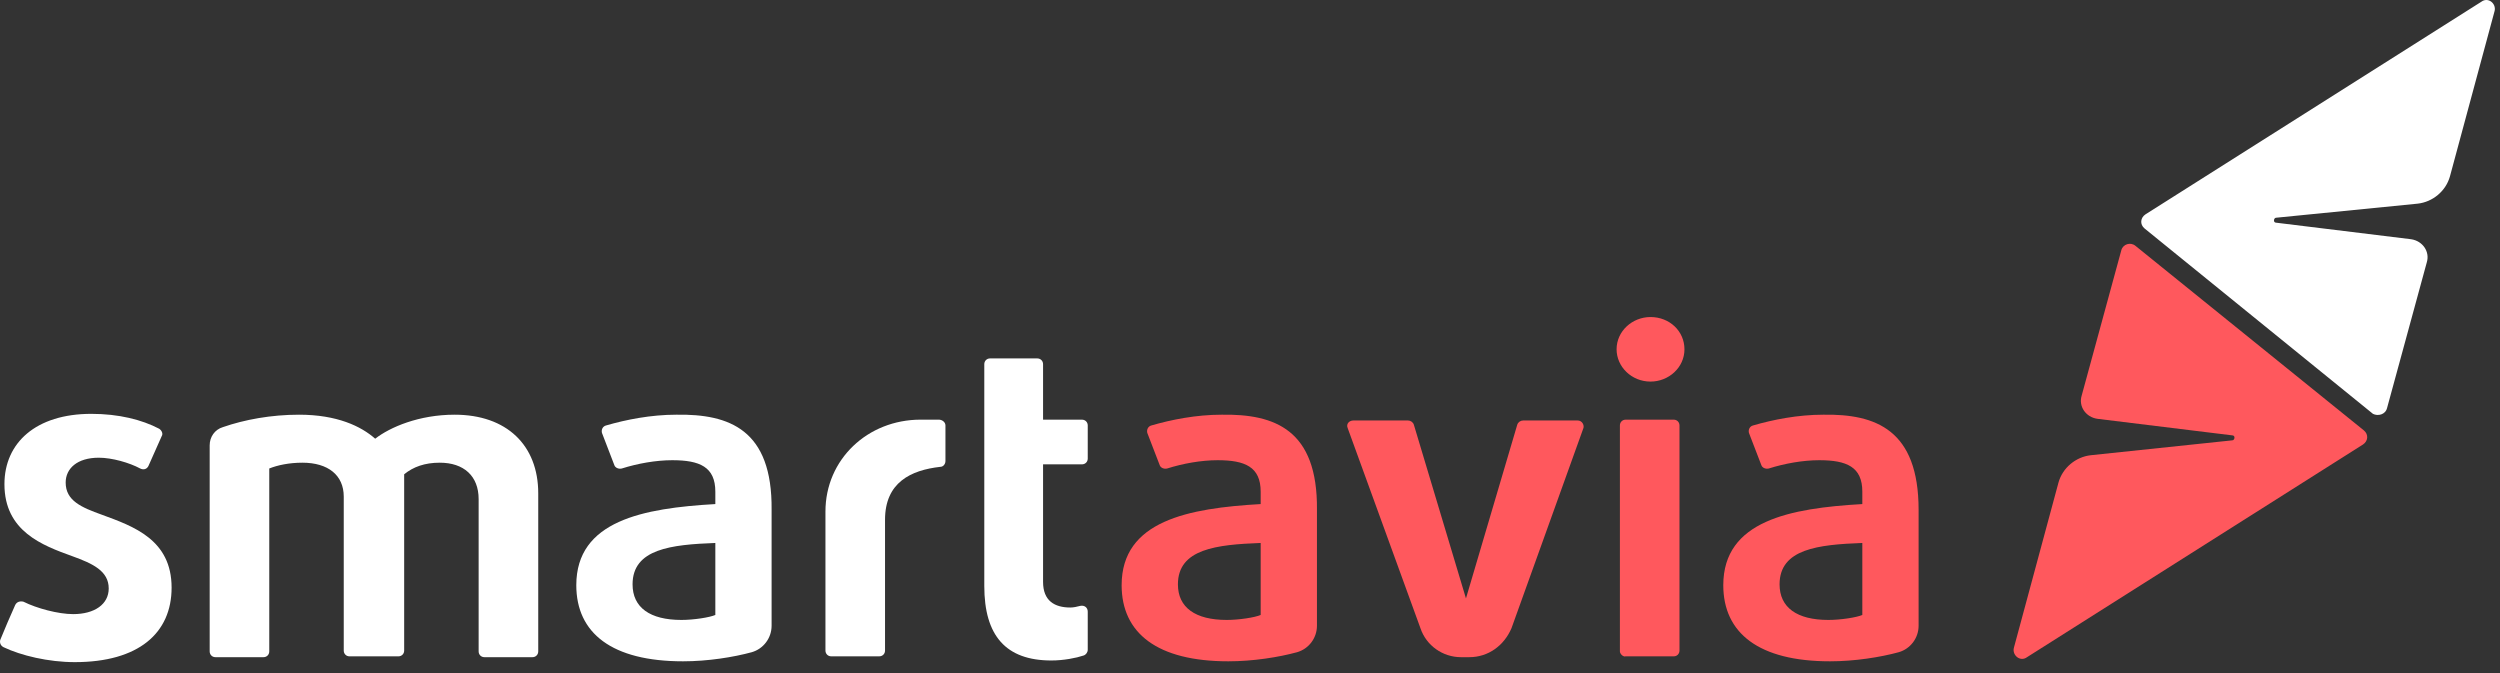 <?xml version="1.0" encoding="UTF-8"?> <svg xmlns="http://www.w3.org/2000/svg" width="156" height="42" viewBox="0 0 156 42" fill="none"><rect x="0" y="0" width="156" height="42" fill="#333333" stroke="none"/><path d="M4.666 41.317C3.014 41.317 1.31 40.904 0.225 40.387C0.019 40.284 -0.033 40.077 0.019 39.922C0.225 39.406 0.69 38.321 0.948 37.753C1.051 37.547 1.258 37.495 1.465 37.547C2.291 37.96 3.634 38.321 4.563 38.321C5.906 38.321 6.784 37.702 6.784 36.721C6.784 35.636 5.802 35.171 4.511 34.706C2.652 34.035 0.277 33.157 0.277 30.214C0.277 27.632 2.239 25.824 5.699 25.824C7.403 25.824 8.849 26.186 9.934 26.754C10.089 26.857 10.192 27.064 10.089 27.218C9.882 27.683 9.469 28.613 9.262 29.078C9.159 29.284 8.953 29.336 8.746 29.233C8.075 28.871 6.99 28.561 6.164 28.561C4.821 28.561 4.098 29.233 4.098 30.11C4.098 31.247 5.079 31.66 6.37 32.124C8.333 32.847 10.708 33.674 10.708 36.669C10.708 39.509 8.643 41.317 4.666 41.317Z" fill="white"></path><path d="M30.229 41.008C30.022 41.008 29.867 40.853 29.867 40.646V31.144C29.867 29.698 28.938 28.872 27.44 28.872C26.511 28.872 25.788 29.13 25.22 29.595V40.595C25.22 40.801 25.065 40.956 24.858 40.956H21.811C21.605 40.956 21.45 40.801 21.45 40.595V30.989C21.45 29.647 20.469 28.872 18.868 28.872C18.041 28.872 17.319 29.027 16.802 29.234V40.646C16.802 40.853 16.647 41.008 16.441 41.008H13.445C13.239 41.008 13.084 40.853 13.084 40.646V27.788C13.084 27.271 13.394 26.806 13.91 26.652C15.253 26.187 16.905 25.877 18.661 25.877C21.037 25.877 22.534 26.6 23.412 27.375C24.342 26.652 26.149 25.877 28.37 25.877C31.623 25.877 33.586 27.788 33.586 30.783V40.646C33.586 40.853 33.431 41.008 33.224 41.008H30.229Z" fill="white"></path><path d="M91.683 41.008H91.166C90.03 41.008 88.998 40.285 88.636 39.2L84.092 26.703C83.988 26.445 84.195 26.238 84.453 26.238H87.861C88.016 26.238 88.171 26.342 88.223 26.497L91.476 37.341L94.678 26.497C94.73 26.342 94.885 26.238 95.04 26.238H98.448C98.706 26.238 98.861 26.497 98.809 26.703L94.317 39.2C93.852 40.285 92.871 41.008 91.683 41.008Z" fill="#FF585D"></path><path d="M102.992 23.811C101.805 23.811 100.875 22.882 100.875 21.797C100.875 20.661 101.856 19.783 102.992 19.783C104.18 19.783 105.11 20.661 105.11 21.797C105.11 22.933 104.128 23.811 102.992 23.811ZM101.082 40.646V26.548C101.082 26.342 101.236 26.187 101.443 26.187H104.438C104.645 26.187 104.8 26.342 104.8 26.548V40.595C104.8 40.801 104.645 40.956 104.438 40.956H101.443C101.288 41.008 101.082 40.801 101.082 40.646Z" fill="#FF585D"></path><path d="M42.209 25.877C40.609 25.877 39.059 26.187 37.82 26.548C37.614 26.6 37.51 26.806 37.562 27.013L38.336 29.027C38.388 29.182 38.595 29.285 38.801 29.234C39.782 28.924 40.919 28.717 41.951 28.717C43.656 28.717 44.637 29.13 44.637 30.68V31.454C40.144 31.712 35.961 32.487 35.961 36.515C35.961 39.51 38.181 41.266 42.623 41.266C44.172 41.266 45.773 41.008 46.909 40.698C47.632 40.491 48.148 39.82 48.148 39.045V31.816C48.2 26.806 45.515 25.825 42.209 25.877ZM44.637 38.374C44.275 38.529 43.294 38.684 42.519 38.684C40.557 38.684 39.472 37.909 39.472 36.463C39.472 34.243 41.9 33.985 44.637 33.881V38.374Z" fill="white"></path><path d="M76.239 25.877C74.638 25.877 73.089 26.187 71.849 26.548C71.643 26.6 71.54 26.806 71.591 27.013L72.366 29.027C72.417 29.182 72.624 29.285 72.831 29.234C73.812 28.924 74.948 28.717 75.981 28.717C77.685 28.717 78.666 29.13 78.666 30.68V31.454C74.173 31.712 69.99 32.487 69.99 36.515C69.99 39.51 72.211 41.266 76.652 41.266C78.201 41.266 79.802 41.008 80.938 40.698C81.661 40.491 82.178 39.82 82.178 39.045V31.816C82.229 26.806 79.544 25.825 76.239 25.877ZM78.666 38.374C78.305 38.529 77.323 38.684 76.549 38.684C74.586 38.684 73.502 37.909 73.502 36.463C73.502 34.243 75.929 33.985 78.666 33.881V38.374Z" fill="#FF585D"></path><path d="M113.782 25.877C112.181 25.877 110.632 26.187 109.392 26.548C109.186 26.6 109.082 26.806 109.134 27.013L109.909 29.027C109.96 29.182 110.167 29.285 110.373 29.234C111.355 28.924 112.491 28.717 113.524 28.717C115.228 28.717 116.209 29.13 116.209 30.68V31.454C111.716 31.712 107.533 32.487 107.533 36.515C107.533 39.51 109.754 41.266 114.195 41.266C115.744 41.266 117.345 41.008 118.481 40.698C119.204 40.491 119.721 39.82 119.721 39.045V31.816C119.721 26.806 117.035 25.825 113.782 25.877ZM116.209 38.374C115.847 38.529 114.866 38.684 114.092 38.684C112.129 38.684 111.045 37.909 111.045 36.463C111.045 34.243 113.472 33.985 116.209 33.881V38.374Z" fill="#FF585D"></path><path d="M67.514 28.975C67.72 28.975 67.875 28.82 67.875 28.614V26.548C67.875 26.342 67.72 26.187 67.514 26.187H65.087V22.727C65.087 22.52 64.931 22.365 64.725 22.365H61.781C61.575 22.365 61.42 22.52 61.42 22.727V36.567C61.42 39.665 62.763 41.214 65.603 41.214C66.377 41.214 67.152 41.059 67.617 40.904C67.772 40.853 67.875 40.698 67.875 40.543V38.167C67.875 37.909 67.668 37.754 67.41 37.806C67.204 37.858 66.997 37.909 66.791 37.909C65.809 37.909 65.087 37.496 65.087 36.308V28.975H67.514Z" fill="white"></path><path d="M58.996 26.547C58.996 26.34 58.789 26.186 58.583 26.186C58.325 26.186 57.447 26.186 57.447 26.186C54.142 26.186 51.508 28.664 51.508 31.918V40.593C51.508 40.8 51.663 40.955 51.869 40.955H54.864C55.071 40.955 55.226 40.8 55.226 40.593V32.434C55.226 30.11 56.827 29.336 58.686 29.129C58.841 29.129 58.996 28.974 58.996 28.768V26.547Z" fill="white"></path><path d="M132.375 15.599L129.896 24.688C129.69 25.36 130.155 26.031 130.878 26.134L139.295 27.167C139.502 27.167 139.45 27.477 139.295 27.477L130.464 28.406C129.535 28.51 128.709 29.181 128.45 30.11L125.662 40.439C125.559 40.904 126.075 41.317 126.488 41.007L147.454 27.735C147.764 27.528 147.816 27.115 147.506 26.857L133.253 15.341C132.943 15.083 132.478 15.238 132.375 15.599Z" fill="#FF585D"></path><path d="M148.952 25.463L151.431 16.374C151.638 15.703 151.173 15.032 150.45 14.928L142.032 13.896C141.826 13.896 141.877 13.586 142.032 13.586L150.863 12.708C151.793 12.605 152.619 11.933 152.877 11.004L155.666 0.675C155.769 0.211 155.253 -0.202 154.839 0.107L133.873 13.379C133.563 13.586 133.512 13.999 133.821 14.257L148.074 25.825C148.384 25.98 148.849 25.876 148.952 25.463Z" fill="white"></path></svg> 
